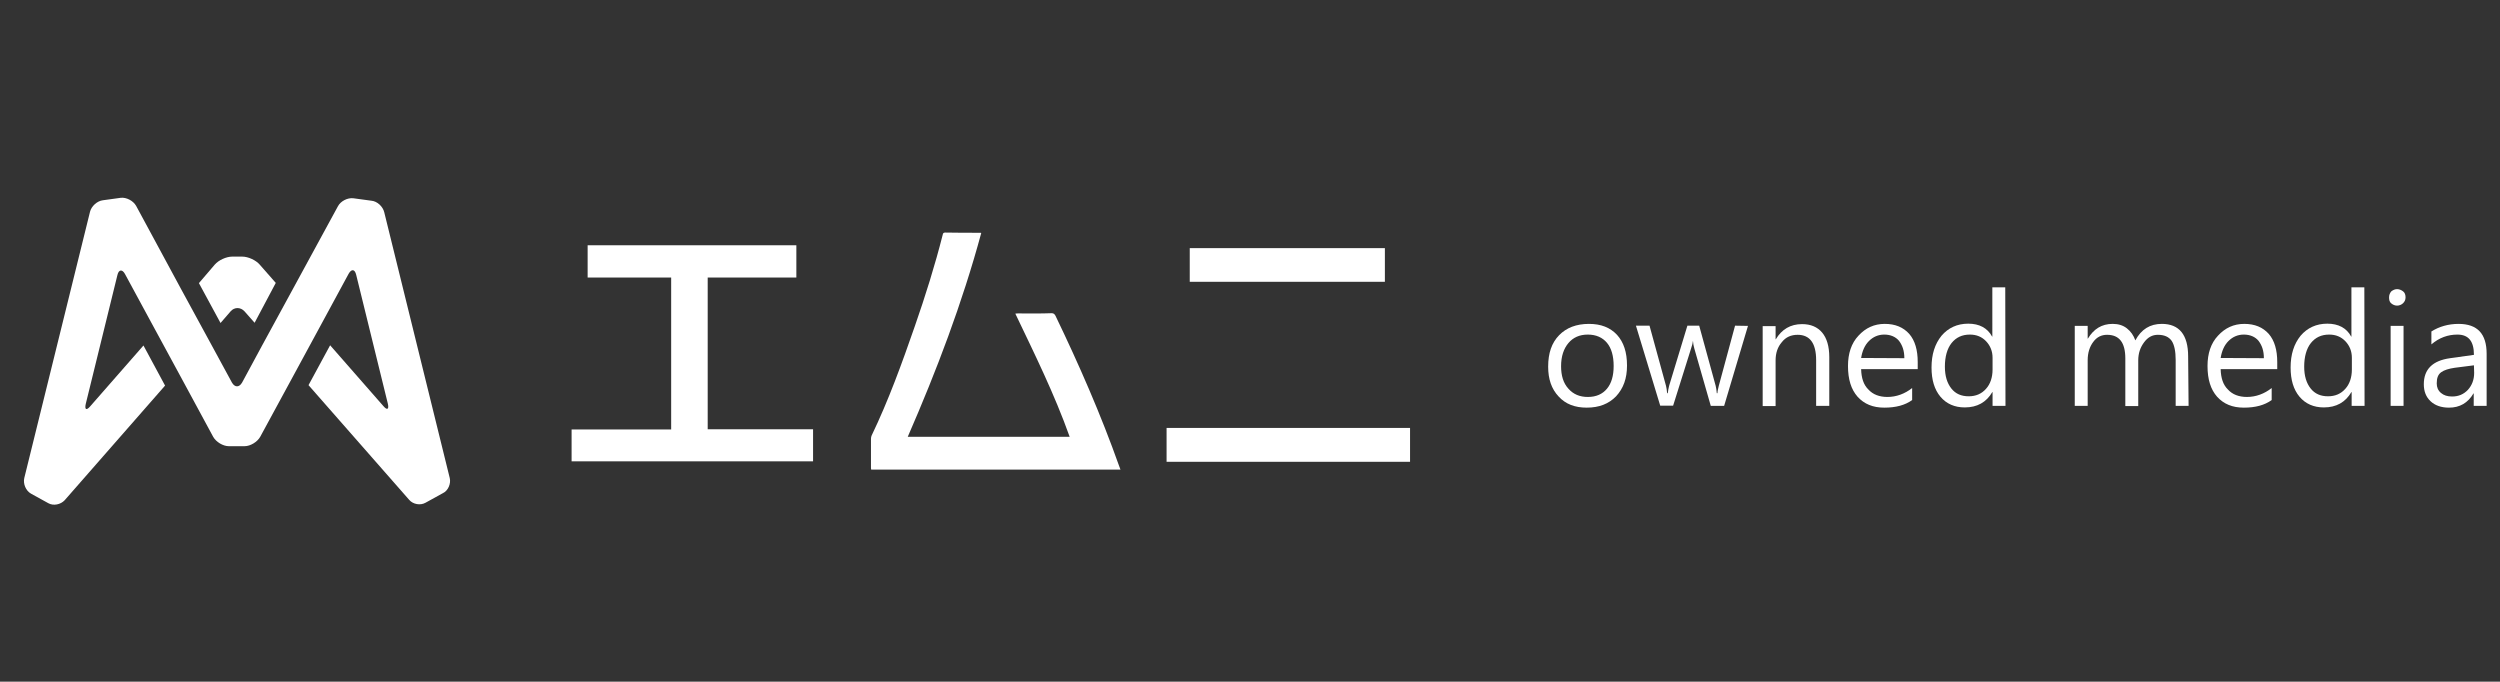 <?xml version="1.0" encoding="utf-8"?>
<!-- Generator: Adobe Illustrator 27.9.6, SVG Export Plug-In . SVG Version: 9.03 Build 54986)  -->
<svg version="1.1" id="レイヤー_1" xmlns="http://www.w3.org/2000/svg" xmlns:xlink="http://www.w3.org/1999/xlink" x="0px"
	 y="0px" viewBox="0 0 1122.3 306" style="enable-background:new 0 0 1122.3 306;" xml:space="preserve">
<rect x="0" y="0" width="1122.3" height="306" fill="#333333" stroke="none"/>
<style type="text/css">
	.st0{fill:#FFFFFF;}
</style>
<g id="レイヤー_2_00000149342578504918528610000003498067533979445396_">
	<g>
		<path class="st0" d="M712.3,183c-5.3,0-9.5-1.6-12.6-5c-3.2-3.4-4.7-7.8-4.7-13.4c0-6.1,1.6-10.7,4.9-14.1
			c3.3-3.4,7.8-5.1,13.4-5.1c5.4,0,9.5,1.6,12.6,4.9c3,3.3,4.5,7.8,4.5,13.8c0,5.8-1.6,10.2-4.9,13.8
			C722.2,181.3,717.9,183,712.3,183z M712.8,150.2c-3.7,0-6.6,1.3-8.7,3.8c-2.1,2.5-3.3,5.9-3.3,10.4c0,4.2,1,7.6,3.3,10.1
			c2.2,2.5,5.1,3.7,8.7,3.7c3.8,0,6.6-1.3,8.6-3.7c2-2.4,3-5.8,3-10.2c0-4.5-1-8-3-10.4C719.4,151.5,716.5,150.2,712.8,150.2z"/>
		<path class="st0" d="M784.7,146.3l-10.7,35.9H768l-7.4-25.8c-0.3-1-0.5-2.1-0.6-3.4H760c-0.1,0.9-0.3,1.9-0.8,3.3l-8.1,25.8h-5.8
			l-10.9-35.9h6.1l7.4,27c0.2,0.9,0.4,1.9,0.5,3.3h0.3c0.1-1,0.3-2.1,0.6-3.3l8.2-27h5.3l7.4,27c0.2,0.9,0.4,1.9,0.5,3.3h0.3
			c0-0.9,0.3-2,0.6-3.3l7.3-27L784.7,146.3L784.7,146.3L784.7,146.3z"/>
		<path class="st0" d="M821.1,182.2h-5.8v-20.5c0-7.6-2.8-11.4-8.3-11.4c-2.9,0-5.3,1-7.1,3.3c-1.9,2.2-2.8,4.9-2.8,8.2v20.5h-5.8
			v-35.9h5.8v5.9h0.1c2.7-4.5,6.6-6.8,11.8-6.8c3.9,0,6.9,1.3,9,3.8c2.1,2.5,3.2,6.2,3.2,11v21.9L821.1,182.2L821.1,182.2z"/>
		<path class="st0" d="M860.9,165.7h-25.4c0.1,4,1.1,7.1,3.3,9.2c2,2.2,4.9,3.3,8.5,3.3c4,0,7.8-1.4,11.1-4v5.4
			c-3.2,2.3-7.3,3.4-12.5,3.4c-5.1,0-9-1.6-12-4.9c-2.9-3.3-4.3-7.8-4.3-13.8c0-5.6,1.5-10.2,4.7-13.6c3.2-3.5,7.1-5.3,11.8-5.3
			c4.7,0,8.3,1.5,11,4.5c2.6,3,3.8,7.3,3.8,12.6L860.9,165.7L860.9,165.7z M854.9,160.8c0-3.4-0.9-5.8-2.4-7.8
			c-1.5-1.8-3.8-2.8-6.6-2.8c-2.7,0-5,1-6.9,2.9c-1.9,1.9-3,4.5-3.5,7.6L854.9,160.8L854.9,160.8z"/>
		<path class="st0" d="M900.3,182.2h-5.8v-6.2h-0.1c-2.7,4.6-6.8,6.9-12.4,6.9c-4.5,0-8.2-1.6-10.9-4.8c-2.7-3.2-4-7.6-4-13.1
			c0-5.9,1.5-10.6,4.5-14.3c3-3.5,7-5.4,12-5.4c4.9,0,8.6,1.9,10.7,5.8h0.1V129h5.8L900.3,182.2L900.3,182.2z M894.5,165.9v-5.3
			c0-2.9-1-5.4-2.9-7.4c-1.9-2-4.3-3-7.3-3c-3.5,0-6.2,1.3-8.2,3.8s-3,6.2-3,10.6c0,4.2,1,7.4,2.9,9.8c1.9,2.4,4.5,3.5,7.8,3.5
			c3.2,0,5.8-1.1,7.8-3.4C893.5,172.4,894.5,169.4,894.5,165.9z"/>
		<path class="st0" d="M982.5,182.2h-5.8v-20.6c0-3.9-0.6-6.8-1.8-8.6c-1.3-1.8-3.3-2.7-6.2-2.7c-2.5,0-4.5,1.1-6.2,3.4
			s-2.6,4.9-2.6,8.1v20.5h-5.8v-21.4c0-7.1-2.7-10.6-8.2-10.6c-2.5,0-4.6,1-6.2,3.2c-1.6,2.1-2.5,4.9-2.5,8.2v20.5h-5.8v-35.9h5.8
			v5.7h0.1c2.6-4.3,6.2-6.6,11.1-6.6c2.5,0,4.6,0.6,6.4,2c1.8,1.4,3,3.2,3.8,5.4c2.7-5,6.6-7.4,11.9-7.4c7.8,0,11.8,4.9,11.8,14.6
			L982.5,182.2L982.5,182.2L982.5,182.2z"/>
		<path class="st0" d="M1022.3,165.7h-25.4c0.1,4,1.1,7.1,3.3,9.2c2,2.2,4.9,3.3,8.5,3.3c4,0,7.8-1.4,11.1-4v5.4
			c-3.2,2.3-7.3,3.4-12.5,3.4c-5.1,0-9-1.6-12-4.9c-2.9-3.3-4.3-7.8-4.3-13.8c0-5.6,1.5-10.2,4.7-13.6c3.2-3.5,7.1-5.3,11.8-5.3
			s8.3,1.5,11,4.5c2.6,3,3.8,7.3,3.8,12.6L1022.3,165.7L1022.3,165.7z M1016.3,160.8c0-3.4-0.9-5.8-2.4-7.8
			c-1.5-1.8-3.8-2.8-6.6-2.8c-2.7,0-5,1-6.9,2.9c-1.9,1.9-3,4.5-3.5,7.6L1016.3,160.8L1016.3,160.8z"/>
		<path class="st0" d="M1061.5,182.2h-5.8v-6.2h-0.1c-2.7,4.6-6.8,6.9-12.4,6.9c-4.5,0-8.2-1.6-10.9-4.8c-2.7-3.2-4-7.6-4-13.1
			c0-5.9,1.5-10.6,4.5-14.3c3-3.5,7-5.4,12-5.4c4.9,0,8.6,1.9,10.7,5.8h0.1V129h5.8L1061.5,182.2L1061.5,182.2z M1055.8,165.9v-5.3
			c0-2.9-1-5.4-2.9-7.4c-1.9-2-4.3-3-7.3-3c-3.5,0-6.2,1.3-8.2,3.8s-3,6.2-3,10.6c0,4.2,1,7.4,2.9,9.8c1.9,2.4,4.5,3.5,7.8,3.5
			c3.2,0,5.8-1.1,7.8-3.4C1054.8,172.4,1055.8,169.4,1055.8,165.9z"/>
		<path class="st0" d="M1076.1,137.2c-1,0-1.9-0.4-2.6-1c-0.8-0.6-1-1.6-1-2.7c0-1.1,0.4-2,1-2.7c0.8-0.6,1.6-1,2.6-1
			c1,0,1.9,0.4,2.7,1c0.8,0.6,1.1,1.6,1.1,2.7c0,1.1-0.4,1.9-1.1,2.6C1078.1,136.8,1077.1,137.2,1076.1,137.2z M1079,182.2h-5.8
			v-35.9h5.8V182.2z"/>
		<path class="st0" d="M1116.3,182.2h-5.8v-5.6h-0.1c-2.5,4.3-6.2,6.4-11,6.4c-3.5,0-6.3-1-8.3-2.9s-3-4.4-3-7.6
			c0-6.7,3.9-10.6,11.8-11.7l10.7-1.5c0-6.2-2.5-9.1-7.4-9.1c-4.3,0-8.2,1.4-11.7,4.4v-5.8c3.5-2.2,7.6-3.4,12.2-3.4
			c8.5,0,12.6,4.5,12.6,13.4L1116.3,182.2L1116.3,182.2z M1110.6,164l-8.6,1.1c-2.7,0.4-4.7,1-6.1,2c-1.4,1-2,2.6-2,5
			c0,1.8,0.6,3.2,1.9,4.3c1.3,1.1,2.9,1.6,5,1.6c2.9,0,5.2-1,7.1-3c1.8-2,2.8-4.5,2.8-7.6L1110.6,164L1110.6,164z"/>
	</g>
</g>
<g id="レイヤー_1_00000008148494546528375130000013750154998797846459_">
	<path class="st0" d="M440.5,104.6c-8.5,31.4-20,61.7-33,91.5c24.4,0,48.4,0,72.7,0c-6.8-19.1-15.7-37.1-24.4-55.3
		c0.6-0.1,0.9-0.1,1.3-0.1c5,0,10,0.1,15-0.1c0.9,0,1.3,0.4,1.7,1.1c10.6,22,20.4,44.4,28.6,67.5c0.2,0.5,0.4,1.1,0.6,1.6
		c-37.3,0-74.6,0-111.9,0c-0.1-0.3-0.1-0.7-0.1-1c0-4.3,0-8.5,0-12.8c0-0.5,0.1-1.1,0.3-1.5c7.6-15.8,13.6-32.4,19.4-49.1
		c4.7-13.5,9-27.2,12.5-41c0.1-0.6,0.3-1,1.1-1c5.2,0.1,10.4,0.1,15.7,0.1C440.1,104.4,440.2,104.6,440.5,104.6z"/>
	<path class="st0" d="M365,192.7c0,4.9,0,9.6,0,14.4c-36.1,0-72.2,0-108.4,0c0-4.7,0-9.5,0-14.3c14.9,0,29.8,0,44.7,0
		c0-22.8,0-45.4,0-68.2c-12.5,0-25,0-37.5,0c0-4.9,0-9.7,0-14.5c31.2,0,62.4,0,93.7,0c0,4.8,0,9.6,0,14.5c-13.3,0-26.5,0-39.8,0
		c0,22.8,0,45.4,0,68.1C333.4,192.7,349.2,192.7,365,192.7z"/>
	<path class="st0" d="M633,192.1c0,5.1,0,10.1,0,15.2c-36.5,0-72.8,0-109.3,0c0-5,0-10.1,0-15.2C560.1,192.1,596.5,192.1,633,192.1z
		"/>
	<path class="st0" d="M534.1,126.5c0-5.1,0-10.1,0-15.1c29.2,0,58.3,0,87.6,0c0,5,0,10,0,15.1C592.5,126.5,563.4,126.5,534.1,126.5z
		"/>
	<path class="st0" d="M123.8,127l-7.2-8.2c-1.7-2-5.2-3.6-7.8-3.6h-4.6c-2.6,0-6.1,1.6-7.8,3.6l-7.1,8.3L99,145l4.5-5.2
		c1.7-2,4.5-2,6.3,0l4.5,5.1L123.8,127z"/>
	<path class="st0" d="M201.9,214.6L172.5,95.3c-0.6-2.6-3.2-5-5.8-5.2l-8.1-1.1c-2.6-0.3-5.7,1.3-6.9,3.6l-20.2,37.1l-14,25.7
		l-8.8,16.3c-1.3,2.3-3.3,2.3-4.6,0l-8.8-16.2l-14.1-25.9L61.1,92.4c-1.3-2.3-4.4-3.9-6.9-3.6l-8,1.1c-2.6,0.3-5.2,2.7-5.8,5.2
		L10.9,214.6c-0.6,2.6,0.7,5.7,3,7l7.8,4.3c2.3,1.3,5.5,0.6,7.3-1.3l45.1-51.5l-9.7-18l-23.9,27.3c-1.7,2-2.6,1.5-2-1.1l14.2-57.8
		c0.6-2.6,2.2-2.7,3.4-0.5l11.7,21.6l14,25.8l13.9,25.7c1.3,2.3,4.4,4.2,7,4.2h7.1c2.6,0,5.7-1.9,7-4.2l13.9-25.6l14.1-26l11.7-21.6
		c1.3-2.3,2.8-2.1,3.4,0.5l14.2,57.8c0.6,2.6-0.3,3.1-2,1.1L148.2,155l-9.7,17.9l45.2,51.5c1.7,2,5,2.6,7.3,1.3l7.8-4.3
		C201.2,220.3,202.5,217.1,201.9,214.6z"/>
</g>
</svg>
